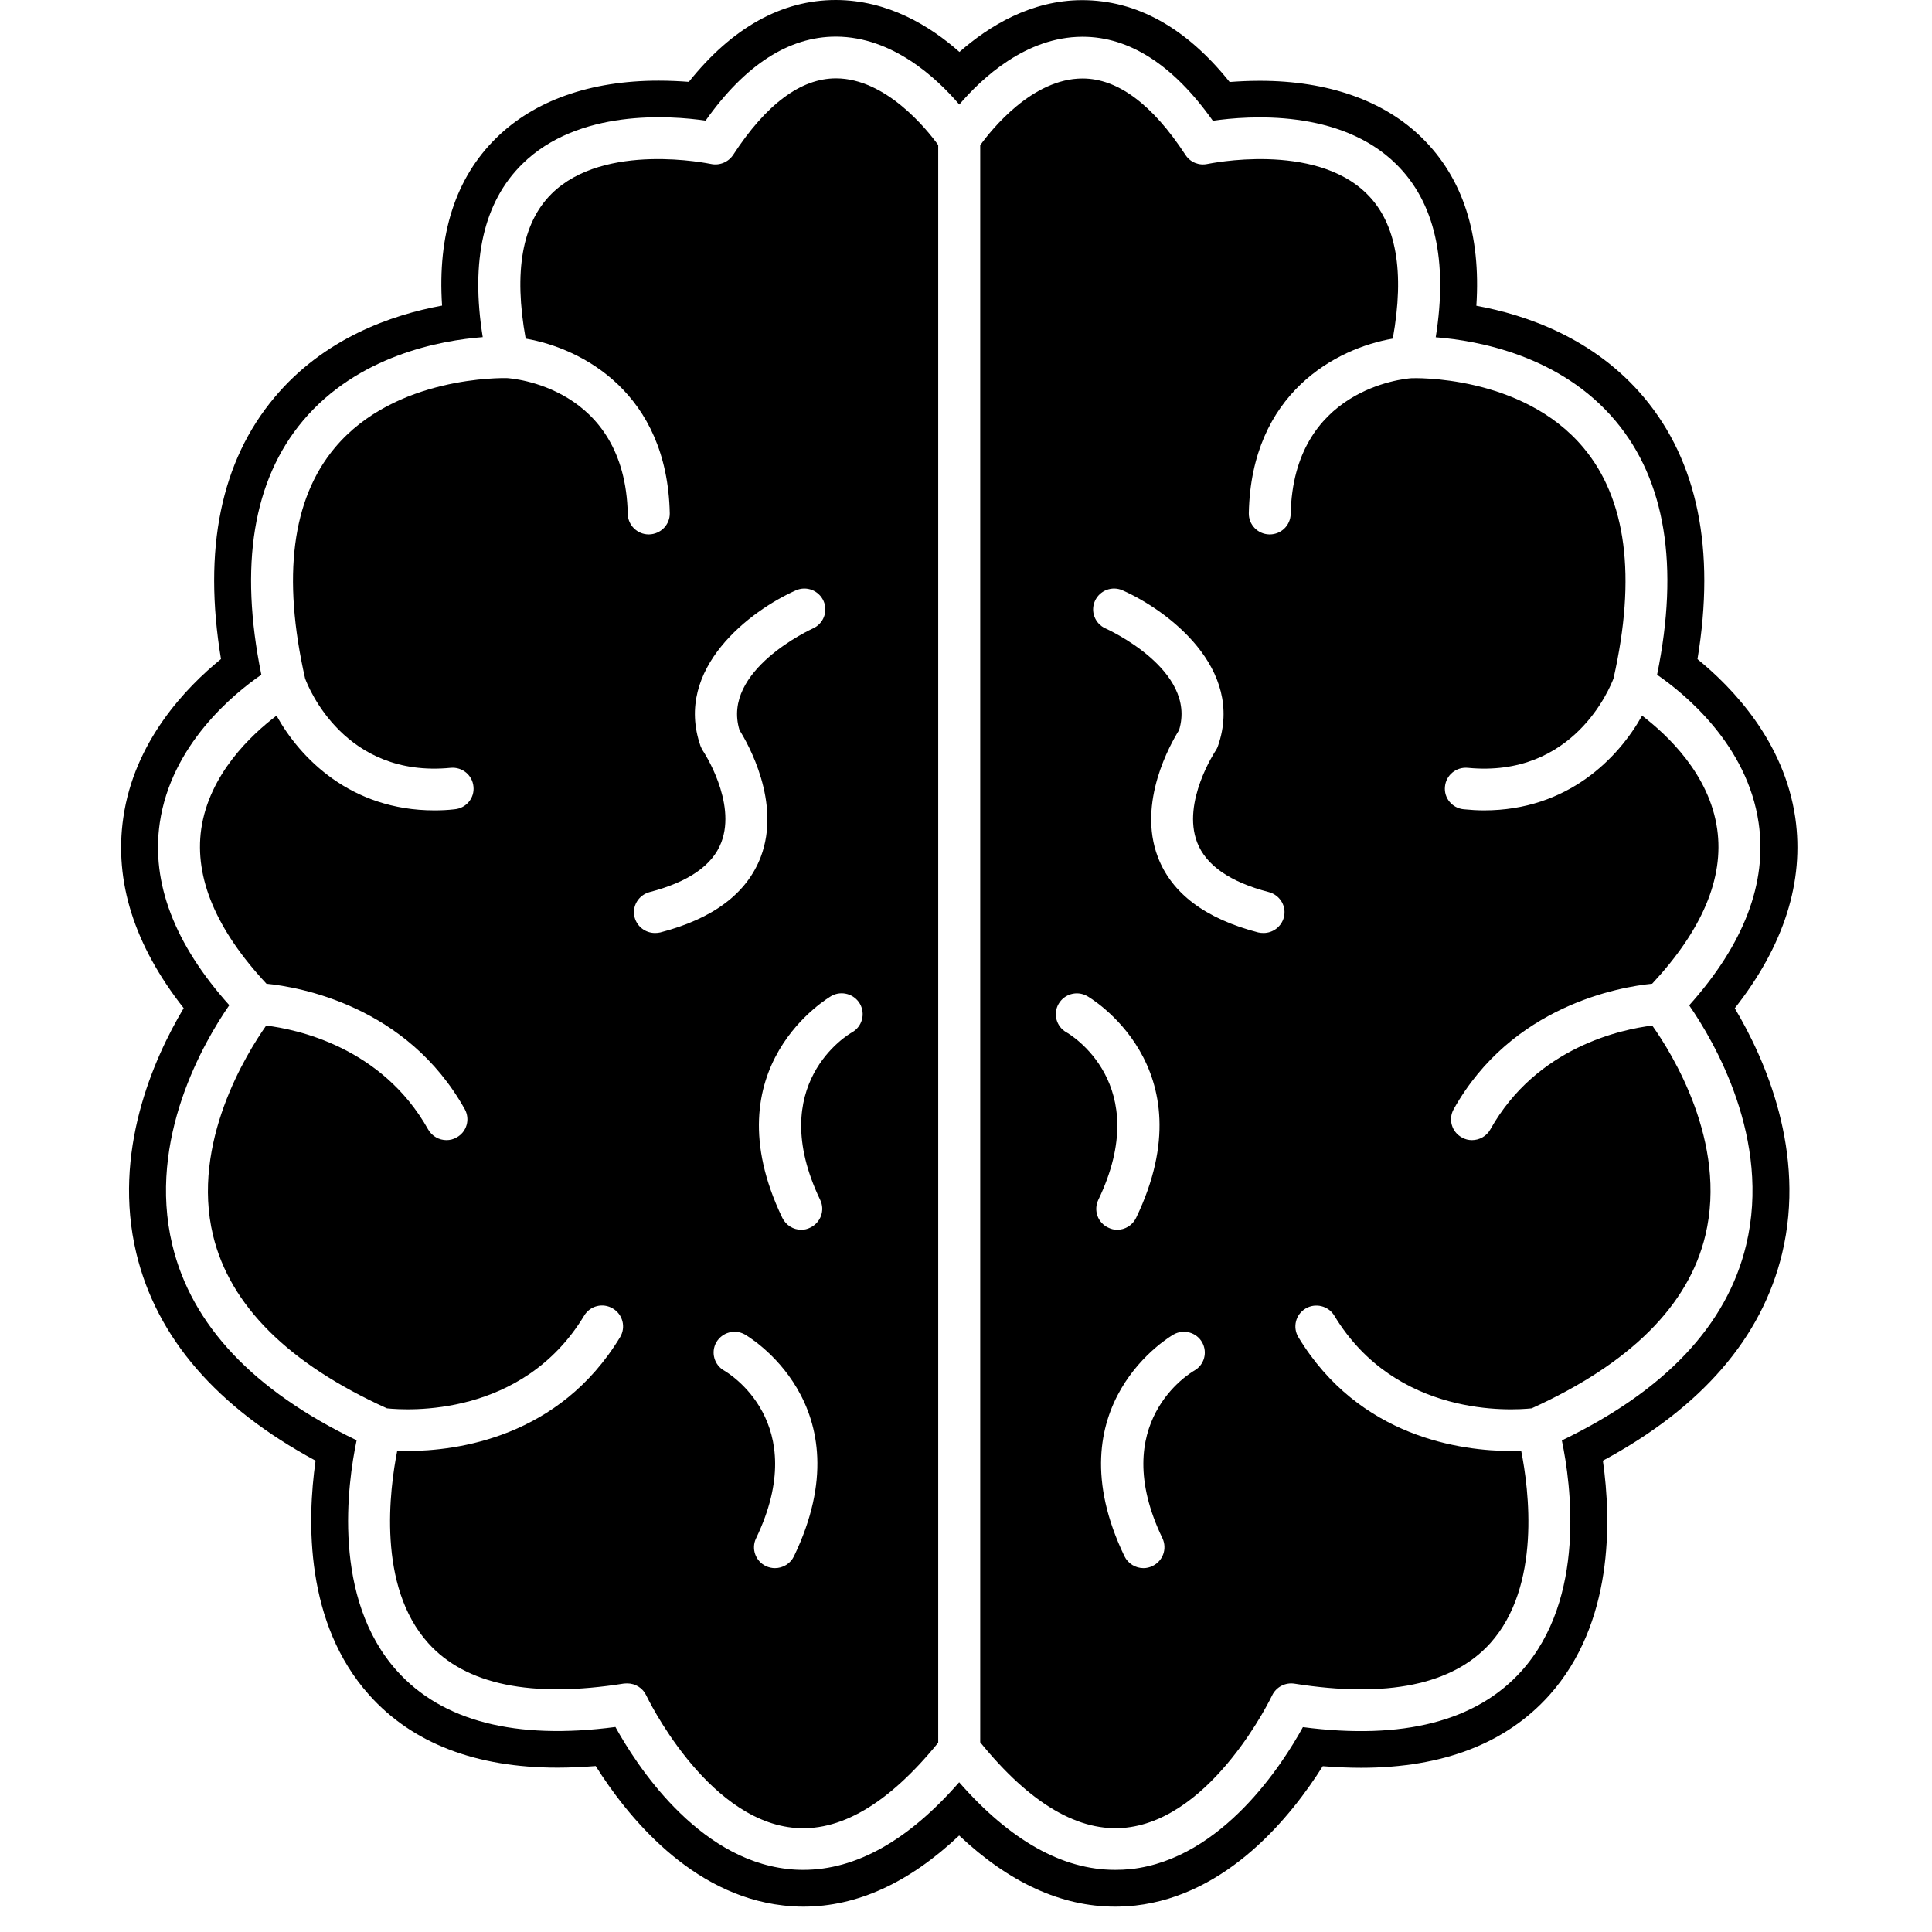 <?xml version="1.0" encoding="UTF-8"?> <svg xmlns="http://www.w3.org/2000/svg" xmlns:xlink="http://www.w3.org/1999/xlink" width="75" zoomAndPan="magnify" viewBox="0 0 56.25 56.25" height="75" preserveAspectRatio="xMidYMid meet" version="1.0"><defs><clipPath id="id1"><path d="M 3.523 0 L 52.332 0 L 52.332 55.512 L 3.523 55.512 Z M 3.523 0 " clip-rule="nonzero"></path></clipPath></defs><path fill="#000000" d="M 24.809 30.055 C 24.695 30.117 22.262 31.562 23.879 34.934 C 24.027 35.234 23.895 35.598 23.59 35.742 C 23.508 35.785 23.418 35.805 23.328 35.805 C 23.102 35.805 22.883 35.676 22.777 35.457 C 20.652 31.035 24.172 29.02 24.207 28.996 C 24.504 28.832 24.875 28.941 25.039 29.23 C 25.203 29.523 25.098 29.891 24.809 30.055 Z M 23.117 45.309 C 23.012 45.527 22.793 45.656 22.562 45.656 C 22.477 45.656 22.387 45.637 22.301 45.598 C 21.996 45.453 21.867 45.09 22.012 44.789 C 23.637 41.41 21.191 39.969 21.086 39.906 C 20.793 39.742 20.691 39.371 20.855 39.082 C 21.023 38.793 21.391 38.688 21.684 38.852 C 21.719 38.871 25.242 40.887 23.117 45.309 Z M 19.223 27.148 C 19.172 27.16 19.121 27.164 19.07 27.164 C 18.797 27.164 18.551 26.984 18.477 26.711 C 18.391 26.387 18.59 26.059 18.914 25.973 C 20.043 25.68 20.746 25.195 21 24.527 C 21.453 23.352 20.477 21.871 20.465 21.859 C 20.438 21.816 20.414 21.766 20.395 21.719 C 19.605 19.453 21.867 17.766 23.172 17.188 C 23.48 17.051 23.84 17.191 23.977 17.496 C 24.113 17.801 23.977 18.16 23.668 18.297 C 23.629 18.316 20.996 19.516 21.531 21.258 C 21.773 21.645 22.754 23.363 22.148 24.953 C 21.742 26.012 20.762 26.75 19.223 27.148 Z M 24.344 2.281 C 24.34 2.281 24.34 2.281 24.34 2.281 C 23.316 2.281 22.309 3.031 21.344 4.512 C 21.203 4.723 20.945 4.828 20.695 4.773 C 20.668 4.77 17.598 4.117 16.059 5.641 C 15.199 6.492 14.953 7.914 15.305 9.859 C 16.949 10.141 19.426 11.441 19.5 14.941 C 19.508 15.273 19.238 15.551 18.898 15.559 C 18.895 15.559 18.895 15.559 18.887 15.559 C 18.559 15.559 18.285 15.297 18.277 14.965 C 18.199 11.25 14.895 11.016 14.754 11.008 C 14.652 11.008 11.508 10.934 9.75 13.035 C 8.5 14.527 8.211 16.789 8.883 19.754 C 8.98 20.02 10.039 22.656 13.121 22.355 C 13.457 22.324 13.754 22.566 13.785 22.902 C 13.82 23.234 13.574 23.531 13.238 23.562 C 13.035 23.586 12.84 23.594 12.648 23.594 C 10.211 23.594 8.734 22.07 8.051 20.836 C 7.32 21.391 6.09 22.539 5.859 24.137 C 5.656 25.562 6.301 27.078 7.758 28.641 C 8.695 28.734 11.844 29.273 13.531 32.293 C 13.695 32.586 13.59 32.957 13.293 33.117 C 13.199 33.172 13.098 33.195 13 33.195 C 12.785 33.195 12.578 33.082 12.465 32.883 C 11.113 30.473 8.617 29.965 7.75 29.859 C 7.188 30.66 5.555 33.273 6.203 35.969 C 6.695 38.012 8.402 39.707 11.266 41.004 C 11.855 41.066 15.211 41.277 17.008 38.305 C 17.18 38.016 17.555 37.922 17.844 38.098 C 18.133 38.27 18.227 38.641 18.055 38.93 C 16.281 41.859 13.301 42.246 11.848 42.246 C 11.742 42.246 11.652 42.242 11.566 42.238 C 11.344 43.359 10.973 46.18 12.469 47.84 C 13.555 49.051 15.473 49.445 18.168 49.016 C 18.199 49.016 18.23 49.012 18.262 49.012 C 18.496 49.012 18.715 49.145 18.816 49.363 C 18.832 49.398 20.523 52.926 23.062 53.211 C 24.43 53.367 25.859 52.531 27.316 50.738 L 27.316 4.223 C 26.98 3.758 25.789 2.285 24.344 2.281 " fill-opacity="1" fill-rule="nonzero"></path><path fill="#000000" d="M 37.379 26.711 C 37.305 26.984 37.059 27.164 36.789 27.164 C 36.734 27.164 36.684 27.16 36.633 27.148 C 35.098 26.75 34.113 26.012 33.711 24.953 C 33.105 23.363 34.086 21.645 34.328 21.258 C 34.867 19.5 32.215 18.309 32.188 18.297 C 31.879 18.16 31.742 17.801 31.879 17.496 C 32.016 17.191 32.375 17.051 32.684 17.188 C 33.988 17.766 36.25 19.453 35.461 21.719 C 35.445 21.77 35.418 21.816 35.391 21.859 C 35.383 21.871 34.402 23.352 34.855 24.527 C 35.113 25.195 35.812 25.68 36.941 25.973 C 37.266 26.059 37.465 26.387 37.379 26.711 Z M 34.77 39.906 C 34.656 39.973 32.223 41.418 33.844 44.785 C 33.988 45.09 33.859 45.449 33.555 45.594 C 33.469 45.637 33.379 45.656 33.293 45.656 C 33.062 45.656 32.844 45.527 32.738 45.309 C 30.613 40.891 34.133 38.871 34.172 38.852 C 34.465 38.688 34.836 38.793 35 39.082 C 35.164 39.375 35.062 39.742 34.77 39.906 Z M 31.047 30.055 C 30.758 29.891 30.652 29.52 30.82 29.23 C 30.984 28.941 31.352 28.836 31.645 28.996 C 31.684 29.016 35.203 31.035 33.078 35.457 C 32.973 35.676 32.754 35.805 32.527 35.805 C 32.438 35.805 32.352 35.785 32.266 35.742 C 31.961 35.602 31.832 35.238 31.977 34.934 C 33.598 31.559 31.152 30.113 31.047 30.055 Z M 43.391 32.883 C 43.281 33.082 43.07 33.195 42.855 33.195 C 42.758 33.195 42.656 33.172 42.562 33.117 C 42.266 32.957 42.16 32.586 42.324 32.293 C 44.016 29.273 47.164 28.734 48.102 28.641 C 49.559 27.078 50.199 25.566 49.996 24.141 C 49.77 22.539 48.535 21.391 47.809 20.836 C 47.121 22.07 45.645 23.594 43.207 23.594 C 43.016 23.594 42.82 23.582 42.617 23.562 C 42.281 23.531 42.035 23.234 42.07 22.902 C 42.102 22.566 42.398 22.324 42.734 22.355 C 45.82 22.656 46.879 20.012 46.977 19.754 C 47.648 16.785 47.352 14.523 46.098 13.031 C 44.309 10.898 41.129 11.008 41.094 11.012 C 41.094 11.012 41.094 11.012 41.09 11.012 C 40.871 11.027 37.656 11.324 37.578 14.965 C 37.57 15.297 37.301 15.559 36.969 15.559 C 36.965 15.559 36.961 15.559 36.953 15.559 C 36.617 15.551 36.352 15.273 36.359 14.941 C 36.43 11.445 38.906 10.141 40.551 9.859 C 40.902 7.914 40.656 6.492 39.797 5.645 C 38.258 4.117 35.191 4.77 35.16 4.773 C 34.91 4.828 34.656 4.727 34.516 4.512 C 33.551 3.035 32.539 2.285 31.52 2.285 C 31.52 2.285 31.516 2.285 31.516 2.285 C 30.055 2.285 28.863 3.777 28.539 4.227 L 28.539 50.727 C 29.996 52.523 31.426 53.363 32.793 53.211 C 35.332 52.926 37.023 49.395 37.039 49.359 C 37.156 49.117 37.422 48.977 37.691 49.02 C 40.383 49.445 42.297 49.051 43.387 47.844 C 44.883 46.18 44.512 43.355 44.289 42.238 C 44.203 42.242 44.113 42.246 44.012 42.246 C 42.555 42.246 39.574 41.859 37.801 38.93 C 37.629 38.641 37.723 38.27 38.012 38.098 C 38.301 37.926 38.676 38.02 38.848 38.305 C 40.648 41.281 44.008 41.066 44.594 41.004 C 47.461 39.703 49.164 38.008 49.652 35.965 C 50.301 33.258 48.672 30.656 48.105 29.859 C 47.238 29.965 44.742 30.473 43.391 32.883 " fill-opacity="1" fill-rule="nonzero"></path><g clip-path="url(#id1)"><path fill="#000000" d="M 50.84 36.246 C 50.281 38.582 48.477 40.492 45.473 41.938 C 45.738 43.203 46.195 46.535 44.301 48.648 C 42.984 50.117 40.844 50.664 37.934 50.285 C 37.352 51.348 35.586 54.117 32.934 54.418 C 32.777 54.434 32.621 54.441 32.465 54.441 C 30.93 54.441 29.406 53.582 27.926 51.891 C 26.449 53.582 24.926 54.441 23.391 54.441 C 23.234 54.441 23.078 54.434 22.922 54.414 C 20.27 54.113 18.504 51.344 17.918 50.281 C 15.012 50.664 12.871 50.113 11.555 48.645 C 9.66 46.531 10.117 43.199 10.383 41.934 C 7.379 40.488 5.574 38.578 5.016 36.242 C 4.281 33.164 5.945 30.32 6.676 29.266 C 5.078 27.484 4.398 25.699 4.652 23.957 C 4.984 21.688 6.801 20.199 7.609 19.645 C 6.961 16.465 7.367 13.98 8.82 12.25 C 10.422 10.344 12.836 9.91 14.055 9.816 C 13.695 7.578 14.082 5.883 15.203 4.777 C 16.84 3.16 19.516 3.363 20.543 3.512 C 21.691 1.891 22.965 1.066 24.336 1.066 L 24.348 1.066 C 25.984 1.074 27.262 2.262 27.93 3.043 C 28.598 2.262 29.871 1.078 31.504 1.07 L 31.52 1.07 C 32.887 1.07 34.164 1.895 35.312 3.516 C 36.34 3.367 39.016 3.164 40.652 4.781 C 41.773 5.887 42.16 7.582 41.801 9.82 C 43.02 9.914 45.434 10.348 47.035 12.254 C 48.488 13.984 48.895 16.469 48.246 19.645 C 49.055 20.203 50.875 21.691 51.203 23.961 C 51.457 25.703 50.777 27.488 49.18 29.27 C 49.91 30.324 51.578 33.168 50.84 36.246 Z M 52.27 23.809 C 51.945 21.582 50.441 20.02 49.422 19.191 C 49.949 15.996 49.426 13.434 47.863 11.57 C 46.426 9.859 44.461 9.172 42.984 8.902 C 43.121 6.824 42.59 5.188 41.41 4.023 C 40.305 2.93 38.668 2.352 36.68 2.352 C 36.359 2.352 36.062 2.367 35.801 2.387 C 34.535 0.805 33.094 0.004 31.5 0.004 C 30.02 0.008 28.801 0.75 27.934 1.512 C 27.07 0.746 25.844 0.004 24.336 0 C 22.762 0 21.32 0.801 20.055 2.383 C 19.793 2.363 19.496 2.348 19.176 2.348 C 17.188 2.348 15.555 2.926 14.445 4.02 C 13.262 5.184 12.734 6.824 12.871 8.898 C 11.391 9.168 9.43 9.855 7.996 11.566 C 6.43 13.43 5.906 15.992 6.434 19.188 C 5.414 20.016 3.91 21.582 3.59 23.805 C 3.32 25.66 3.91 27.523 5.348 29.352 C 4.461 30.84 3.266 33.547 3.969 36.488 C 4.559 38.949 6.312 40.977 9.188 42.527 C 8.938 44.281 8.879 47.266 10.754 49.355 C 12.008 50.754 13.852 51.465 16.227 51.465 C 16.586 51.465 16.957 51.449 17.344 51.418 C 18.258 52.871 20.109 55.172 22.801 55.477 C 22.996 55.5 23.191 55.512 23.391 55.512 C 24.957 55.512 26.477 54.812 27.926 53.441 C 29.379 54.812 30.902 55.512 32.465 55.512 C 32.656 55.512 32.844 55.5 33.055 55.48 C 35.75 55.176 37.598 52.875 38.512 51.422 C 38.898 51.453 39.27 51.469 39.629 51.469 C 42.008 51.469 43.848 50.758 45.105 49.359 C 46.98 47.266 46.918 44.285 46.668 42.527 C 49.543 40.98 51.297 38.949 51.887 36.492 C 52.59 33.551 51.395 30.844 50.508 29.355 C 51.945 27.527 52.535 25.664 52.27 23.809 " fill-opacity="1" fill-rule="nonzero"></path></g></svg> 